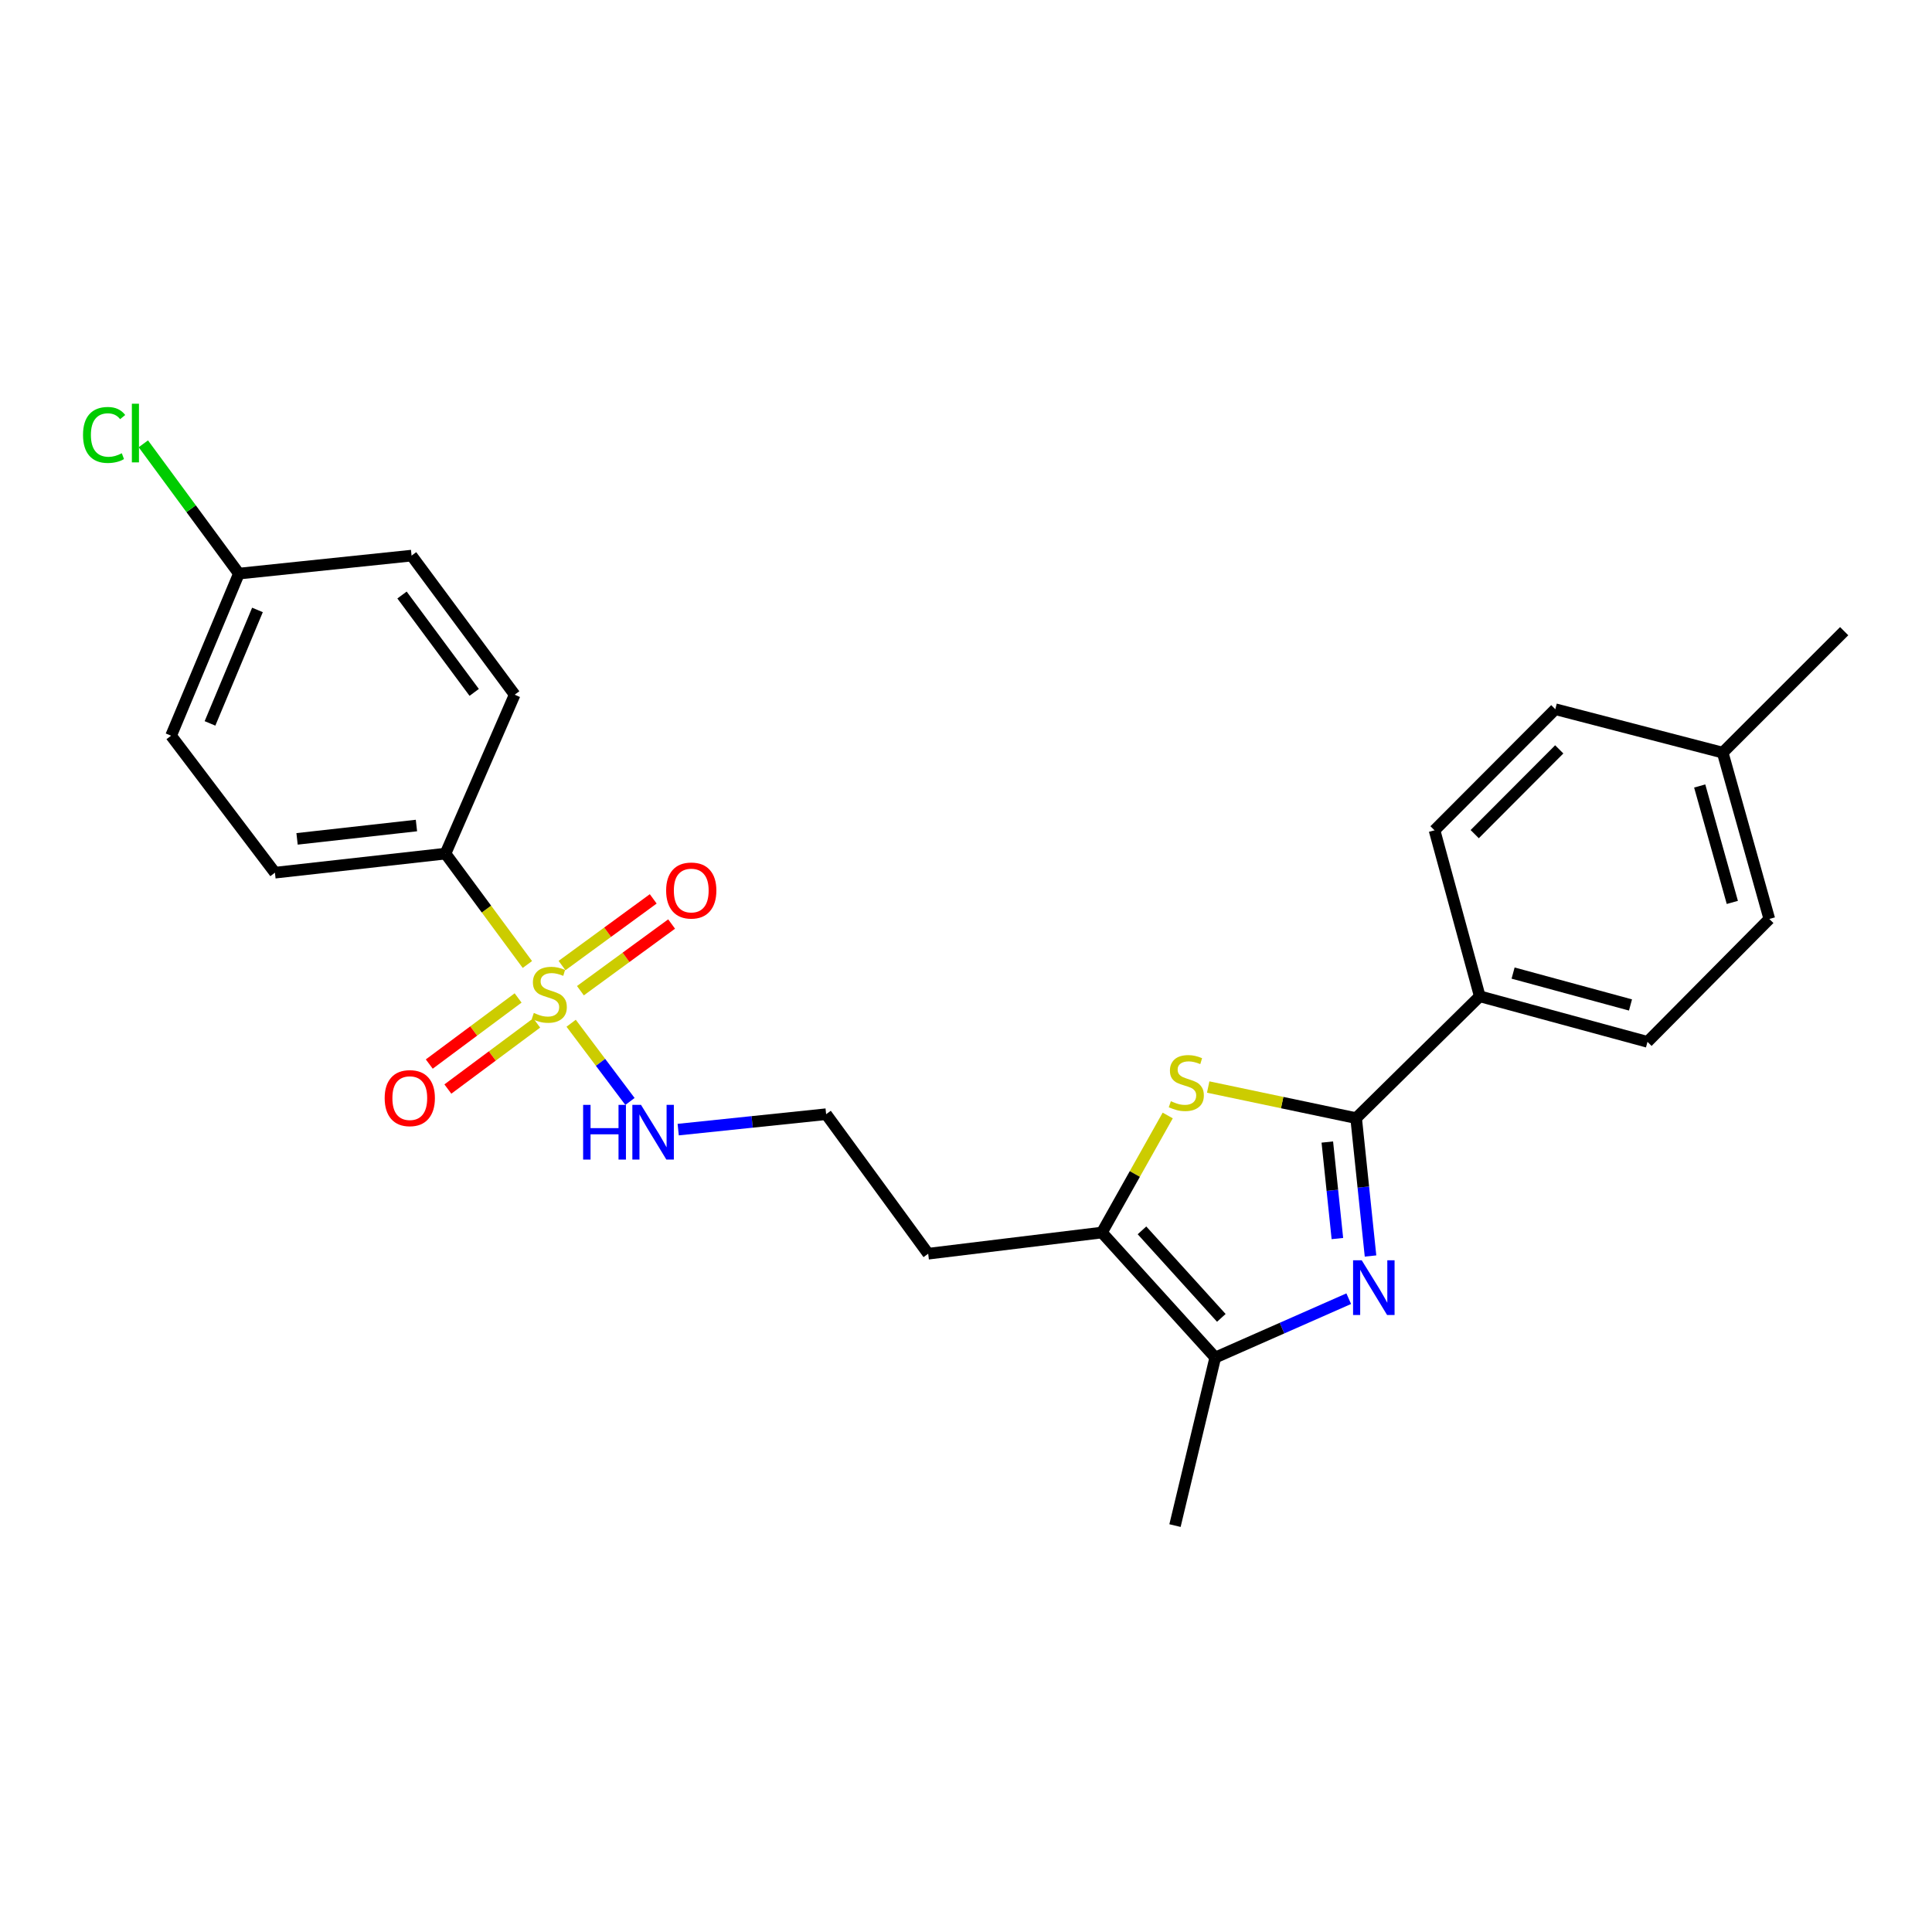 <?xml version='1.0' encoding='iso-8859-1'?>
<svg version='1.1' baseProfile='full'
              xmlns='http://www.w3.org/2000/svg'
                      xmlns:rdkit='http://www.rdkit.org/xml'
                      xmlns:xlink='http://www.w3.org/1999/xlink'
                  xml:space='preserve'
width='1000px' height='1000px' viewBox='0 0 1000 1000'>
<!-- END OF HEADER -->
<rect style='opacity:1.0;fill:#FFFFFF;stroke:none' width='1000' height='1000' x='0' y='0'> </rect>
<path class='bond-5' d='M 272.968,499.223 L 251.775,470.527' style='fill:none;fill-rule:evenodd;stroke:#CCCC00;stroke-width:6px;stroke-linecap:butt;stroke-linejoin:miter;stroke-opacity:1' />
<path class='bond-5' d='M 251.775,470.527 L 230.582,441.83' style='fill:none;fill-rule:evenodd;stroke:#000000;stroke-width:6px;stroke-linecap:butt;stroke-linejoin:miter;stroke-opacity:1' />
<path class='bond-7' d='M 300.422,512.783 L 324.024,495.527' style='fill:none;fill-rule:evenodd;stroke:#CCCC00;stroke-width:6px;stroke-linecap:butt;stroke-linejoin:miter;stroke-opacity:1' />
<path class='bond-7' d='M 324.024,495.527 L 347.626,478.271' style='fill:none;fill-rule:evenodd;stroke:#FF0000;stroke-width:6px;stroke-linecap:butt;stroke-linejoin:miter;stroke-opacity:1' />
<path class='bond-7' d='M 290.907,499.77 L 314.509,482.514' style='fill:none;fill-rule:evenodd;stroke:#CCCC00;stroke-width:6px;stroke-linecap:butt;stroke-linejoin:miter;stroke-opacity:1' />
<path class='bond-7' d='M 314.509,482.514 L 338.111,465.257' style='fill:none;fill-rule:evenodd;stroke:#FF0000;stroke-width:6px;stroke-linecap:butt;stroke-linejoin:miter;stroke-opacity:1' />
<path class='bond-8' d='M 268.167,516.543 L 245.179,533.649' style='fill:none;fill-rule:evenodd;stroke:#CCCC00;stroke-width:6px;stroke-linecap:butt;stroke-linejoin:miter;stroke-opacity:1' />
<path class='bond-8' d='M 245.179,533.649 L 222.191,550.755' style='fill:none;fill-rule:evenodd;stroke:#FF0000;stroke-width:6px;stroke-linecap:butt;stroke-linejoin:miter;stroke-opacity:1' />
<path class='bond-8' d='M 277.791,529.477 L 254.803,546.582' style='fill:none;fill-rule:evenodd;stroke:#CCCC00;stroke-width:6px;stroke-linecap:butt;stroke-linejoin:miter;stroke-opacity:1' />
<path class='bond-8' d='M 254.803,546.582 L 231.815,563.688' style='fill:none;fill-rule:evenodd;stroke:#FF0000;stroke-width:6px;stroke-linecap:butt;stroke-linejoin:miter;stroke-opacity:1' />
<path class='bond-9' d='M 295.624,529.627 L 310.847,549.87' style='fill:none;fill-rule:evenodd;stroke:#CCCC00;stroke-width:6px;stroke-linecap:butt;stroke-linejoin:miter;stroke-opacity:1' />
<path class='bond-9' d='M 310.847,549.87 L 326.07,570.114' style='fill:none;fill-rule:evenodd;stroke:#0000FF;stroke-width:6px;stroke-linecap:butt;stroke-linejoin:miter;stroke-opacity:1' />
<path class='bond-0' d='M 698.104,672.197 L 663.559,687.43' style='fill:none;fill-rule:evenodd;stroke:#0000FF;stroke-width:6px;stroke-linecap:butt;stroke-linejoin:miter;stroke-opacity:1' />
<path class='bond-0' d='M 663.559,687.43 L 629.015,702.663' style='fill:none;fill-rule:evenodd;stroke:#000000;stroke-width:6px;stroke-linecap:butt;stroke-linejoin:miter;stroke-opacity:1' />
<path class='bond-26' d='M 709.379,650.107 L 705.657,614.423' style='fill:none;fill-rule:evenodd;stroke:#0000FF;stroke-width:6px;stroke-linecap:butt;stroke-linejoin:miter;stroke-opacity:1' />
<path class='bond-26' d='M 705.657,614.423 L 701.934,578.74' style='fill:none;fill-rule:evenodd;stroke:#000000;stroke-width:6px;stroke-linecap:butt;stroke-linejoin:miter;stroke-opacity:1' />
<path class='bond-26' d='M 692.229,641.075 L 689.623,616.096' style='fill:none;fill-rule:evenodd;stroke:#0000FF;stroke-width:6px;stroke-linecap:butt;stroke-linejoin:miter;stroke-opacity:1' />
<path class='bond-26' d='M 689.623,616.096 L 687.017,591.118' style='fill:none;fill-rule:evenodd;stroke:#000000;stroke-width:6px;stroke-linecap:butt;stroke-linejoin:miter;stroke-opacity:1' />
<path class='bond-1' d='M 701.934,578.74 L 663.645,570.692' style='fill:none;fill-rule:evenodd;stroke:#000000;stroke-width:6px;stroke-linecap:butt;stroke-linejoin:miter;stroke-opacity:1' />
<path class='bond-1' d='M 663.645,570.692 L 625.357,562.644' style='fill:none;fill-rule:evenodd;stroke:#CCCC00;stroke-width:6px;stroke-linecap:butt;stroke-linejoin:miter;stroke-opacity:1' />
<path class='bond-6' d='M 701.934,578.74 L 765.924,515.681' style='fill:none;fill-rule:evenodd;stroke:#000000;stroke-width:6px;stroke-linecap:butt;stroke-linejoin:miter;stroke-opacity:1' />
<path class='bond-2' d='M 604.411,577.372 L 587.378,607.664' style='fill:none;fill-rule:evenodd;stroke:#CCCC00;stroke-width:6px;stroke-linecap:butt;stroke-linejoin:miter;stroke-opacity:1' />
<path class='bond-2' d='M 587.378,607.664 L 570.344,637.956' style='fill:none;fill-rule:evenodd;stroke:#000000;stroke-width:6px;stroke-linecap:butt;stroke-linejoin:miter;stroke-opacity:1' />
<path class='bond-3' d='M 629.015,702.663 L 570.344,637.956' style='fill:none;fill-rule:evenodd;stroke:#000000;stroke-width:6px;stroke-linecap:butt;stroke-linejoin:miter;stroke-opacity:1' />
<path class='bond-3' d='M 632.156,682.129 L 591.087,636.834' style='fill:none;fill-rule:evenodd;stroke:#000000;stroke-width:6px;stroke-linecap:butt;stroke-linejoin:miter;stroke-opacity:1' />
<path class='bond-23' d='M 629.015,702.663 L 608.174,789.643' style='fill:none;fill-rule:evenodd;stroke:#000000;stroke-width:6px;stroke-linecap:butt;stroke-linejoin:miter;stroke-opacity:1' />
<path class='bond-4' d='M 570.344,637.956 L 480.426,648.919' style='fill:none;fill-rule:evenodd;stroke:#000000;stroke-width:6px;stroke-linecap:butt;stroke-linejoin:miter;stroke-opacity:1' />
<path class='bond-11' d='M 230.582,441.83 L 142.303,451.7' style='fill:none;fill-rule:evenodd;stroke:#000000;stroke-width:6px;stroke-linecap:butt;stroke-linejoin:miter;stroke-opacity:1' />
<path class='bond-11' d='M 215.549,427.29 L 153.754,434.198' style='fill:none;fill-rule:evenodd;stroke:#000000;stroke-width:6px;stroke-linecap:butt;stroke-linejoin:miter;stroke-opacity:1' />
<path class='bond-12' d='M 230.582,441.83 L 266.397,359.579' style='fill:none;fill-rule:evenodd;stroke:#000000;stroke-width:6px;stroke-linecap:butt;stroke-linejoin:miter;stroke-opacity:1' />
<path class='bond-13' d='M 765.924,515.681 L 852.734,539.262' style='fill:none;fill-rule:evenodd;stroke:#000000;stroke-width:6px;stroke-linecap:butt;stroke-linejoin:miter;stroke-opacity:1' />
<path class='bond-13' d='M 783.172,503.661 L 843.939,520.168' style='fill:none;fill-rule:evenodd;stroke:#000000;stroke-width:6px;stroke-linecap:butt;stroke-linejoin:miter;stroke-opacity:1' />
<path class='bond-14' d='M 765.924,515.681 L 742.513,429.766' style='fill:none;fill-rule:evenodd;stroke:#000000;stroke-width:6px;stroke-linecap:butt;stroke-linejoin:miter;stroke-opacity:1' />
<path class='bond-16' d='M 351.036,584.685 L 389.32,580.696' style='fill:none;fill-rule:evenodd;stroke:#0000FF;stroke-width:6px;stroke-linecap:butt;stroke-linejoin:miter;stroke-opacity:1' />
<path class='bond-16' d='M 389.32,580.696 L 427.604,576.707' style='fill:none;fill-rule:evenodd;stroke:#000000;stroke-width:6px;stroke-linecap:butt;stroke-linejoin:miter;stroke-opacity:1' />
<path class='bond-10' d='M 480.426,648.919 L 427.604,576.707' style='fill:none;fill-rule:evenodd;stroke:#000000;stroke-width:6px;stroke-linecap:butt;stroke-linejoin:miter;stroke-opacity:1' />
<path class='bond-17' d='M 142.303,451.7 L 88.559,380.795' style='fill:none;fill-rule:evenodd;stroke:#000000;stroke-width:6px;stroke-linecap:butt;stroke-linejoin:miter;stroke-opacity:1' />
<path class='bond-18' d='M 266.397,359.579 L 213.028,287.582' style='fill:none;fill-rule:evenodd;stroke:#000000;stroke-width:6px;stroke-linecap:butt;stroke-linejoin:miter;stroke-opacity:1' />
<path class='bond-18' d='M 245.441,358.379 L 208.083,307.981' style='fill:none;fill-rule:evenodd;stroke:#000000;stroke-width:6px;stroke-linecap:butt;stroke-linejoin:miter;stroke-opacity:1' />
<path class='bond-20' d='M 852.734,539.262 L 915.793,475.648' style='fill:none;fill-rule:evenodd;stroke:#000000;stroke-width:6px;stroke-linecap:butt;stroke-linejoin:miter;stroke-opacity:1' />
<path class='bond-19' d='M 742.513,429.766 L 805.026,367.084' style='fill:none;fill-rule:evenodd;stroke:#000000;stroke-width:6px;stroke-linecap:butt;stroke-linejoin:miter;stroke-opacity:1' />
<path class='bond-19' d='M 763.305,431.748 L 807.064,387.87' style='fill:none;fill-rule:evenodd;stroke:#000000;stroke-width:6px;stroke-linecap:butt;stroke-linejoin:miter;stroke-opacity:1' />
<path class='bond-15' d='M 123.657,296.896 L 213.028,287.582' style='fill:none;fill-rule:evenodd;stroke:#000000;stroke-width:6px;stroke-linecap:butt;stroke-linejoin:miter;stroke-opacity:1' />
<path class='bond-22' d='M 123.657,296.896 L 98.924,263.304' style='fill:none;fill-rule:evenodd;stroke:#000000;stroke-width:6px;stroke-linecap:butt;stroke-linejoin:miter;stroke-opacity:1' />
<path class='bond-22' d='M 98.924,263.304 L 74.19,229.713' style='fill:none;fill-rule:evenodd;stroke:#00CC00;stroke-width:6px;stroke-linecap:butt;stroke-linejoin:miter;stroke-opacity:1' />
<path class='bond-25' d='M 123.657,296.896 L 88.559,380.795' style='fill:none;fill-rule:evenodd;stroke:#000000;stroke-width:6px;stroke-linecap:butt;stroke-linejoin:miter;stroke-opacity:1' />
<path class='bond-25' d='M 133.264,315.702 L 108.695,374.432' style='fill:none;fill-rule:evenodd;stroke:#000000;stroke-width:6px;stroke-linecap:butt;stroke-linejoin:miter;stroke-opacity:1' />
<path class='bond-21' d='M 805.026,367.084 L 891.666,389.563' style='fill:none;fill-rule:evenodd;stroke:#000000;stroke-width:6px;stroke-linecap:butt;stroke-linejoin:miter;stroke-opacity:1' />
<path class='bond-27' d='M 915.793,475.648 L 891.666,389.563' style='fill:none;fill-rule:evenodd;stroke:#000000;stroke-width:6px;stroke-linecap:butt;stroke-linejoin:miter;stroke-opacity:1' />
<path class='bond-27' d='M 896.651,467.086 L 879.762,406.826' style='fill:none;fill-rule:evenodd;stroke:#000000;stroke-width:6px;stroke-linecap:butt;stroke-linejoin:miter;stroke-opacity:1' />
<path class='bond-24' d='M 891.666,389.563 L 954.545,326.692' style='fill:none;fill-rule:evenodd;stroke:#000000;stroke-width:6px;stroke-linecap:butt;stroke-linejoin:miter;stroke-opacity:1' />
<path  class='atom-0' d='M 276.309 524.299
Q 276.629 524.419, 277.949 524.979
Q 279.269 525.539, 280.709 525.899
Q 282.189 526.219, 283.629 526.219
Q 286.309 526.219, 287.869 524.939
Q 289.429 523.619, 289.429 521.339
Q 289.429 519.779, 288.629 518.819
Q 287.869 517.859, 286.669 517.339
Q 285.469 516.819, 283.469 516.219
Q 280.949 515.459, 279.429 514.739
Q 277.949 514.019, 276.869 512.499
Q 275.829 510.979, 275.829 508.419
Q 275.829 504.859, 278.229 502.659
Q 280.669 500.459, 285.469 500.459
Q 288.749 500.459, 292.469 502.019
L 291.549 505.099
Q 288.149 503.699, 285.589 503.699
Q 282.829 503.699, 281.309 504.859
Q 279.789 505.979, 279.829 507.939
Q 279.829 509.459, 280.589 510.379
Q 281.389 511.299, 282.509 511.819
Q 283.669 512.339, 285.589 512.939
Q 288.149 513.739, 289.669 514.539
Q 291.189 515.339, 292.269 516.979
Q 293.389 518.579, 293.389 521.339
Q 293.389 525.259, 290.749 527.379
Q 288.149 529.459, 283.789 529.459
Q 281.269 529.459, 279.349 528.899
Q 277.469 528.379, 275.229 527.459
L 276.309 524.299
' fill='#CCCC00'/>
<path  class='atom-1' d='M 704.827 652.312
L 714.107 667.312
Q 715.027 668.792, 716.507 671.472
Q 717.987 674.152, 718.067 674.312
L 718.067 652.312
L 721.827 652.312
L 721.827 680.632
L 717.947 680.632
L 707.987 664.232
Q 706.827 662.312, 705.587 660.112
Q 704.387 657.912, 704.027 657.232
L 704.027 680.632
L 700.347 680.632
L 700.347 652.312
L 704.827 652.312
' fill='#0000FF'/>
<path  class='atom-3' d='M 606.031 569.984
Q 606.351 570.104, 607.671 570.664
Q 608.991 571.224, 610.431 571.584
Q 611.911 571.904, 613.351 571.904
Q 616.031 571.904, 617.591 570.624
Q 619.151 569.304, 619.151 567.024
Q 619.151 565.464, 618.351 564.504
Q 617.591 563.544, 616.391 563.024
Q 615.191 562.504, 613.191 561.904
Q 610.671 561.144, 609.151 560.424
Q 607.671 559.704, 606.591 558.184
Q 605.551 556.664, 605.551 554.104
Q 605.551 550.544, 607.951 548.344
Q 610.391 546.144, 615.191 546.144
Q 618.471 546.144, 622.191 547.704
L 621.271 550.784
Q 617.871 549.384, 615.311 549.384
Q 612.551 549.384, 611.031 550.544
Q 609.511 551.664, 609.551 553.624
Q 609.551 555.144, 610.311 556.064
Q 611.111 556.984, 612.231 557.504
Q 613.391 558.024, 615.311 558.624
Q 617.871 559.424, 619.391 560.224
Q 620.911 561.024, 621.991 562.664
Q 623.111 564.264, 623.111 567.024
Q 623.111 570.944, 620.471 573.064
Q 617.871 575.144, 613.511 575.144
Q 610.991 575.144, 609.071 574.584
Q 607.191 574.064, 604.951 573.144
L 606.031 569.984
' fill='#CCCC00'/>
<path  class='atom-8' d='M 344.792 460.933
Q 344.792 454.133, 348.152 450.333
Q 351.512 446.533, 357.792 446.533
Q 364.072 446.533, 367.432 450.333
Q 370.792 454.133, 370.792 460.933
Q 370.792 467.813, 367.392 471.733
Q 363.992 475.613, 357.792 475.613
Q 351.552 475.613, 348.152 471.733
Q 344.792 467.853, 344.792 460.933
M 357.792 472.413
Q 362.112 472.413, 364.432 469.533
Q 366.792 466.613, 366.792 460.933
Q 366.792 455.373, 364.432 452.573
Q 362.112 449.733, 357.792 449.733
Q 353.472 449.733, 351.112 452.533
Q 348.792 455.333, 348.792 460.933
Q 348.792 466.653, 351.112 469.533
Q 353.472 472.413, 357.792 472.413
' fill='#FF0000'/>
<path  class='atom-9' d='M 199.106 568.386
Q 199.106 561.586, 202.466 557.786
Q 205.826 553.986, 212.106 553.986
Q 218.386 553.986, 221.746 557.786
Q 225.106 561.586, 225.106 568.386
Q 225.106 575.266, 221.706 579.186
Q 218.306 583.066, 212.106 583.066
Q 205.866 583.066, 202.466 579.186
Q 199.106 575.306, 199.106 568.386
M 212.106 579.866
Q 216.426 579.866, 218.746 576.986
Q 221.106 574.066, 221.106 568.386
Q 221.106 562.826, 218.746 560.026
Q 216.426 557.186, 212.106 557.186
Q 207.786 557.186, 205.426 559.986
Q 203.106 562.786, 203.106 568.386
Q 203.106 574.106, 205.426 576.986
Q 207.786 579.866, 212.106 579.866
' fill='#FF0000'/>
<path  class='atom-10' d='M 301.825 571.879
L 305.665 571.879
L 305.665 583.919
L 320.145 583.919
L 320.145 571.879
L 323.985 571.879
L 323.985 600.199
L 320.145 600.199
L 320.145 587.119
L 305.665 587.119
L 305.665 600.199
L 301.825 600.199
L 301.825 571.879
' fill='#0000FF'/>
<path  class='atom-10' d='M 331.785 571.879
L 341.065 586.879
Q 341.985 588.359, 343.465 591.039
Q 344.945 593.719, 345.025 593.879
L 345.025 571.879
L 348.785 571.879
L 348.785 600.199
L 344.905 600.199
L 334.945 583.799
Q 333.785 581.879, 332.545 579.679
Q 331.345 577.479, 330.985 576.799
L 330.985 600.199
L 327.305 600.199
L 327.305 571.879
L 331.785 571.879
' fill='#0000FF'/>
<path  class='atom-23' d='M 42.971 225.127
Q 42.971 218.087, 46.251 214.407
Q 49.571 210.687, 55.851 210.687
Q 61.691 210.687, 64.811 214.807
L 62.171 216.967
Q 59.891 213.967, 55.851 213.967
Q 51.571 213.967, 49.291 216.847
Q 47.051 219.687, 47.051 225.127
Q 47.051 230.727, 49.371 233.607
Q 51.731 236.487, 56.291 236.487
Q 59.411 236.487, 63.051 234.607
L 64.171 237.607
Q 62.691 238.567, 60.451 239.127
Q 58.211 239.687, 55.731 239.687
Q 49.571 239.687, 46.251 235.927
Q 42.971 232.167, 42.971 225.127
' fill='#00CC00'/>
<path  class='atom-23' d='M 68.251 208.967
L 71.931 208.967
L 71.931 239.327
L 68.251 239.327
L 68.251 208.967
' fill='#00CC00'/>
</svg>
